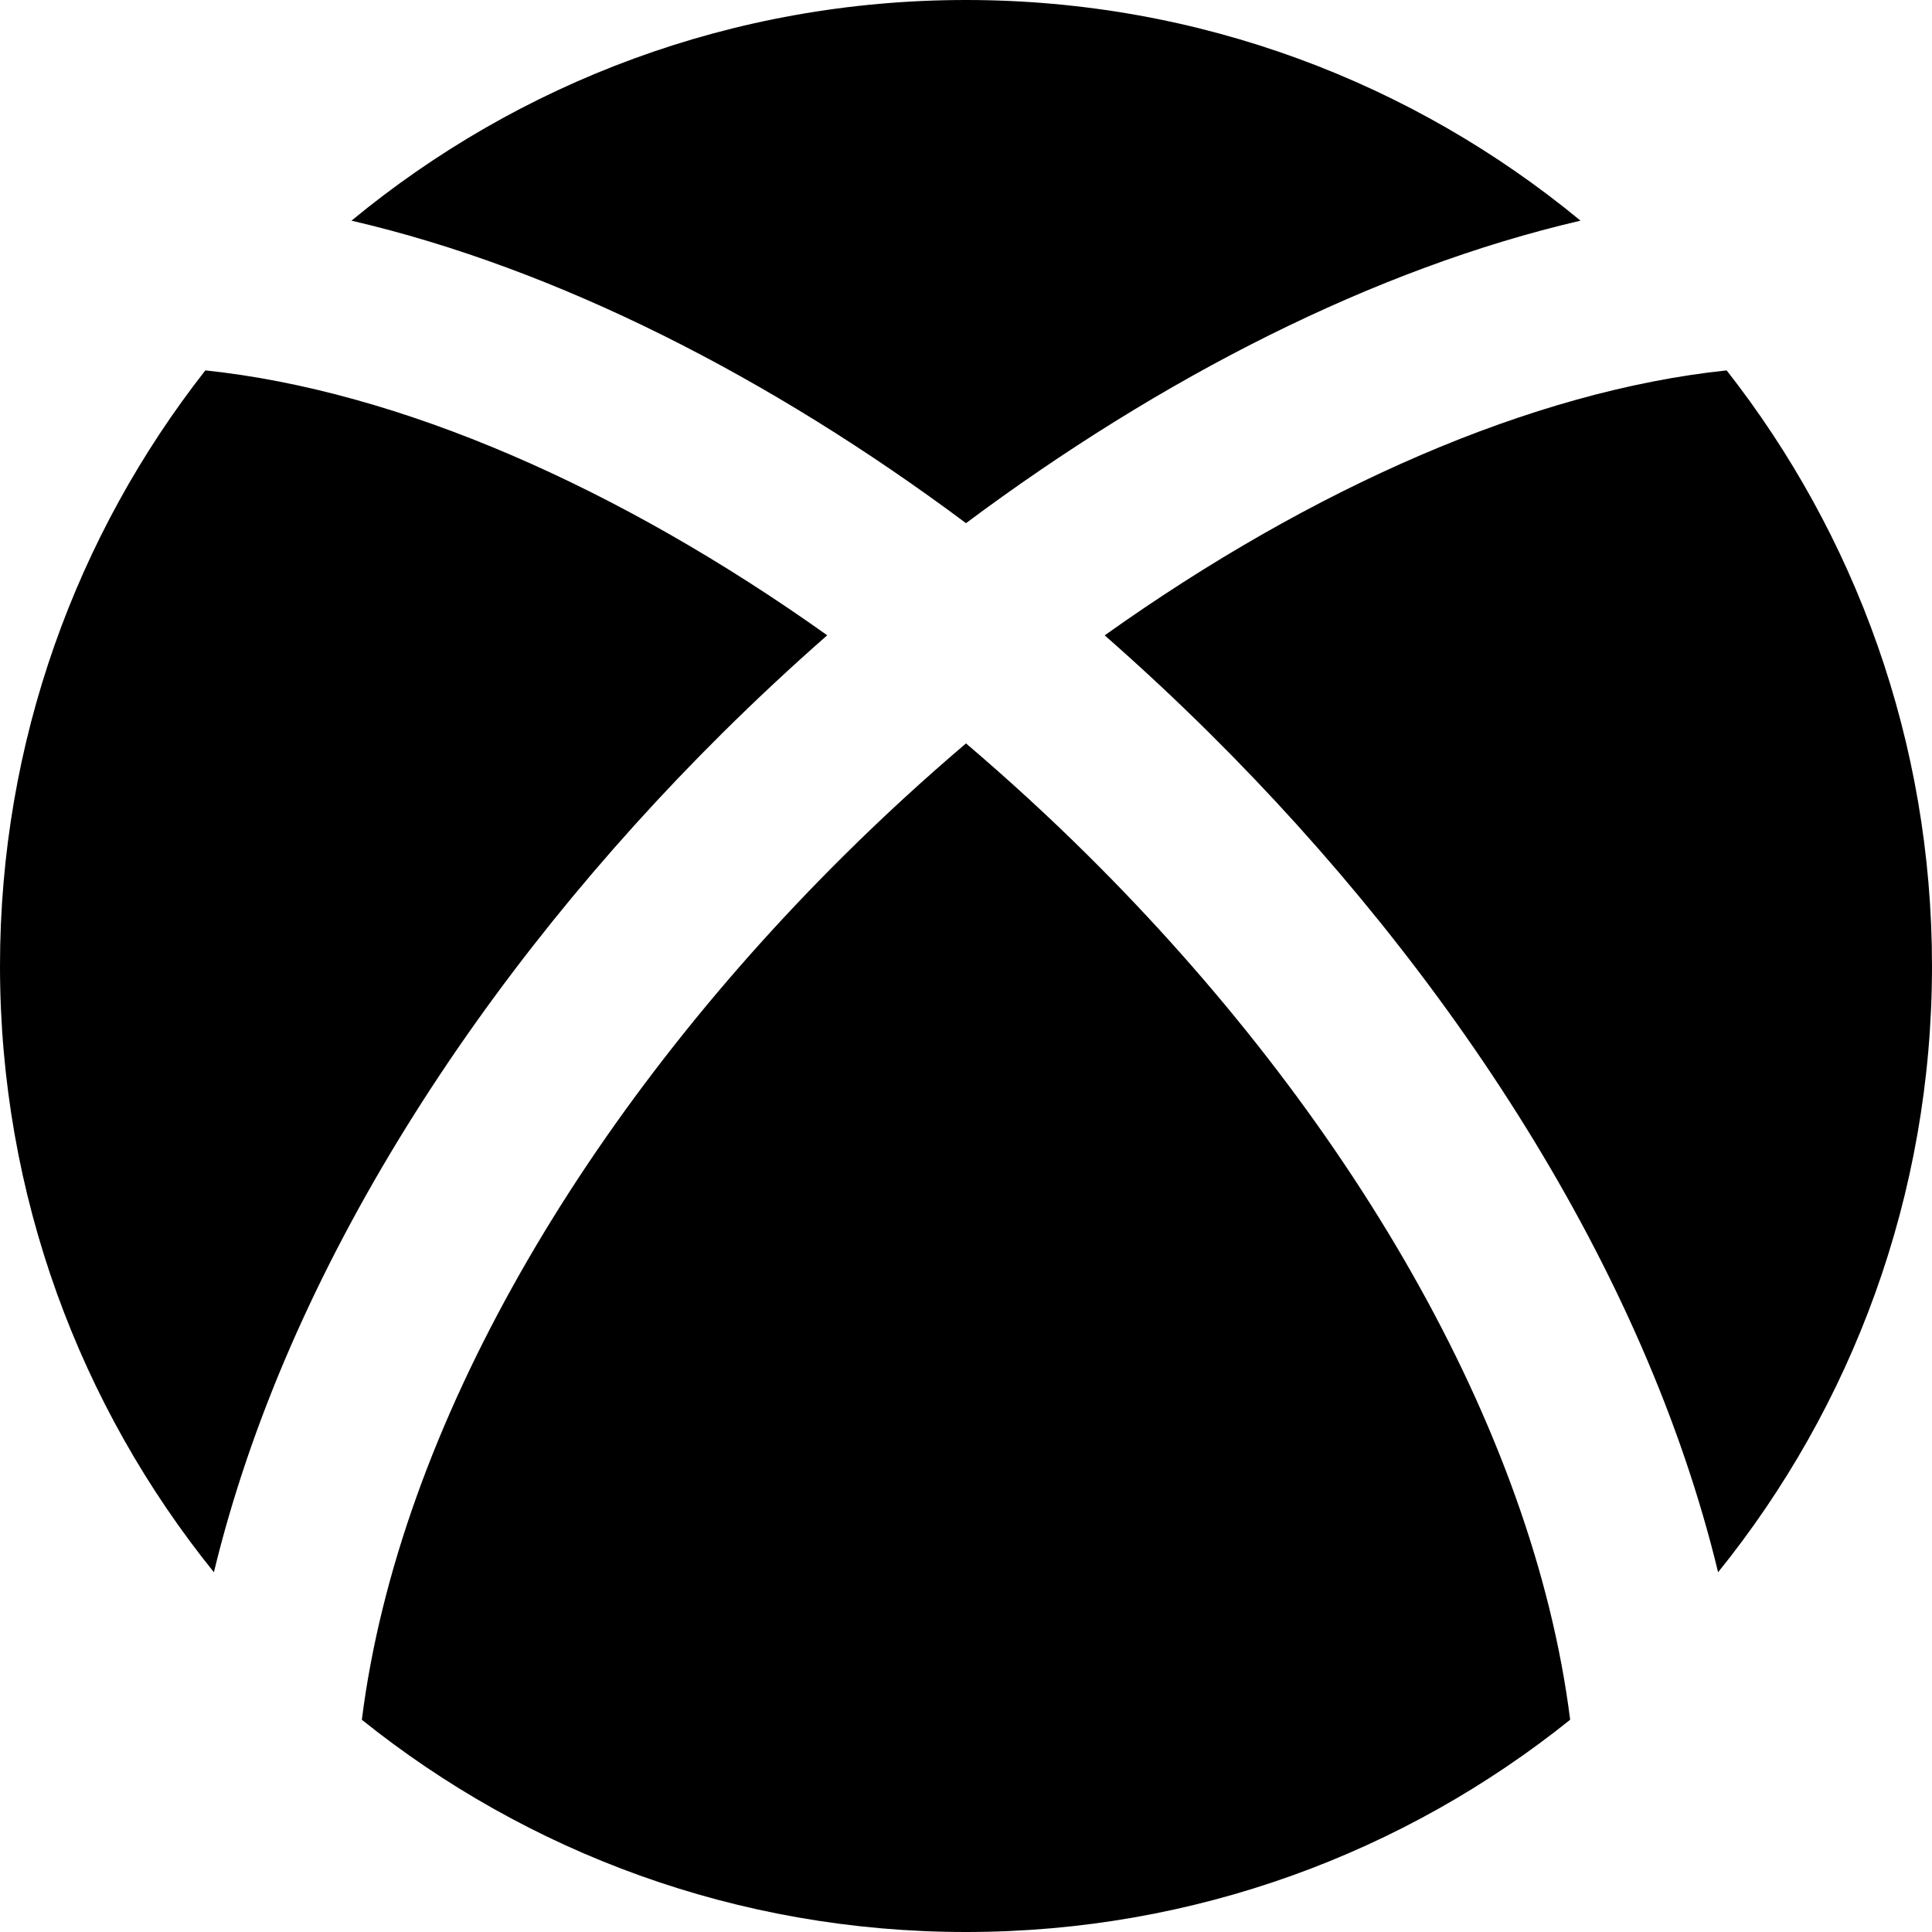 <svg xmlns="http://www.w3.org/2000/svg" fill="none" viewBox="0 0 14 14" id="Xbox--Streamline-Core"><desc>Xbox Streamline Icon: https://streamlinehq.com</desc><g id="xbox--xbox-entertainment-gaming"><path id="Subtract" fill="#000000" fill-rule="evenodd" d="M14 7c0 1.664 -0.58 3.192 -1.55 4.393 -0.532 -2.202 -1.949 -4.358 -3.683 -6.078 -0.246 -0.244 -0.501 -0.482 -0.762 -0.711C9.509 3.533 11.104 2.832 12.512 2.684 13.444 3.873 14 5.372 14 7Zm-2.547 -5.401C10.243 0.6 8.692 0 7 0 5.308 0 3.757 0.6 2.547 1.599c1.493 0.347 3.039 1.137 4.453 2.192 1.414 -1.055 2.96 -1.845 4.453 -2.192ZM5.995 4.604c-1.504 -1.071 -3.099 -1.772 -4.507 -1.92C0.556 3.873 0 5.372 0 7c0 1.664 0.581 3.192 1.55 4.393 0.532 -2.202 1.949 -4.359 3.683 -6.079 0.246 -0.244 0.501 -0.482 0.762 -0.711Zm1.005 0.783c-0.303 0.258 -0.6 0.53 -0.887 0.815C4.248 8.052 2.891 10.33 2.622 12.462 3.821 13.424 5.343 14 7 14c1.657 0 3.179 -0.576 4.378 -1.538 -0.269 -2.133 -1.626 -4.41 -3.491 -6.26 -0.287 -0.285 -0.584 -0.557 -0.887 -0.815Z" clip-rule="evenodd" stroke-width="1"></path></g></svg>